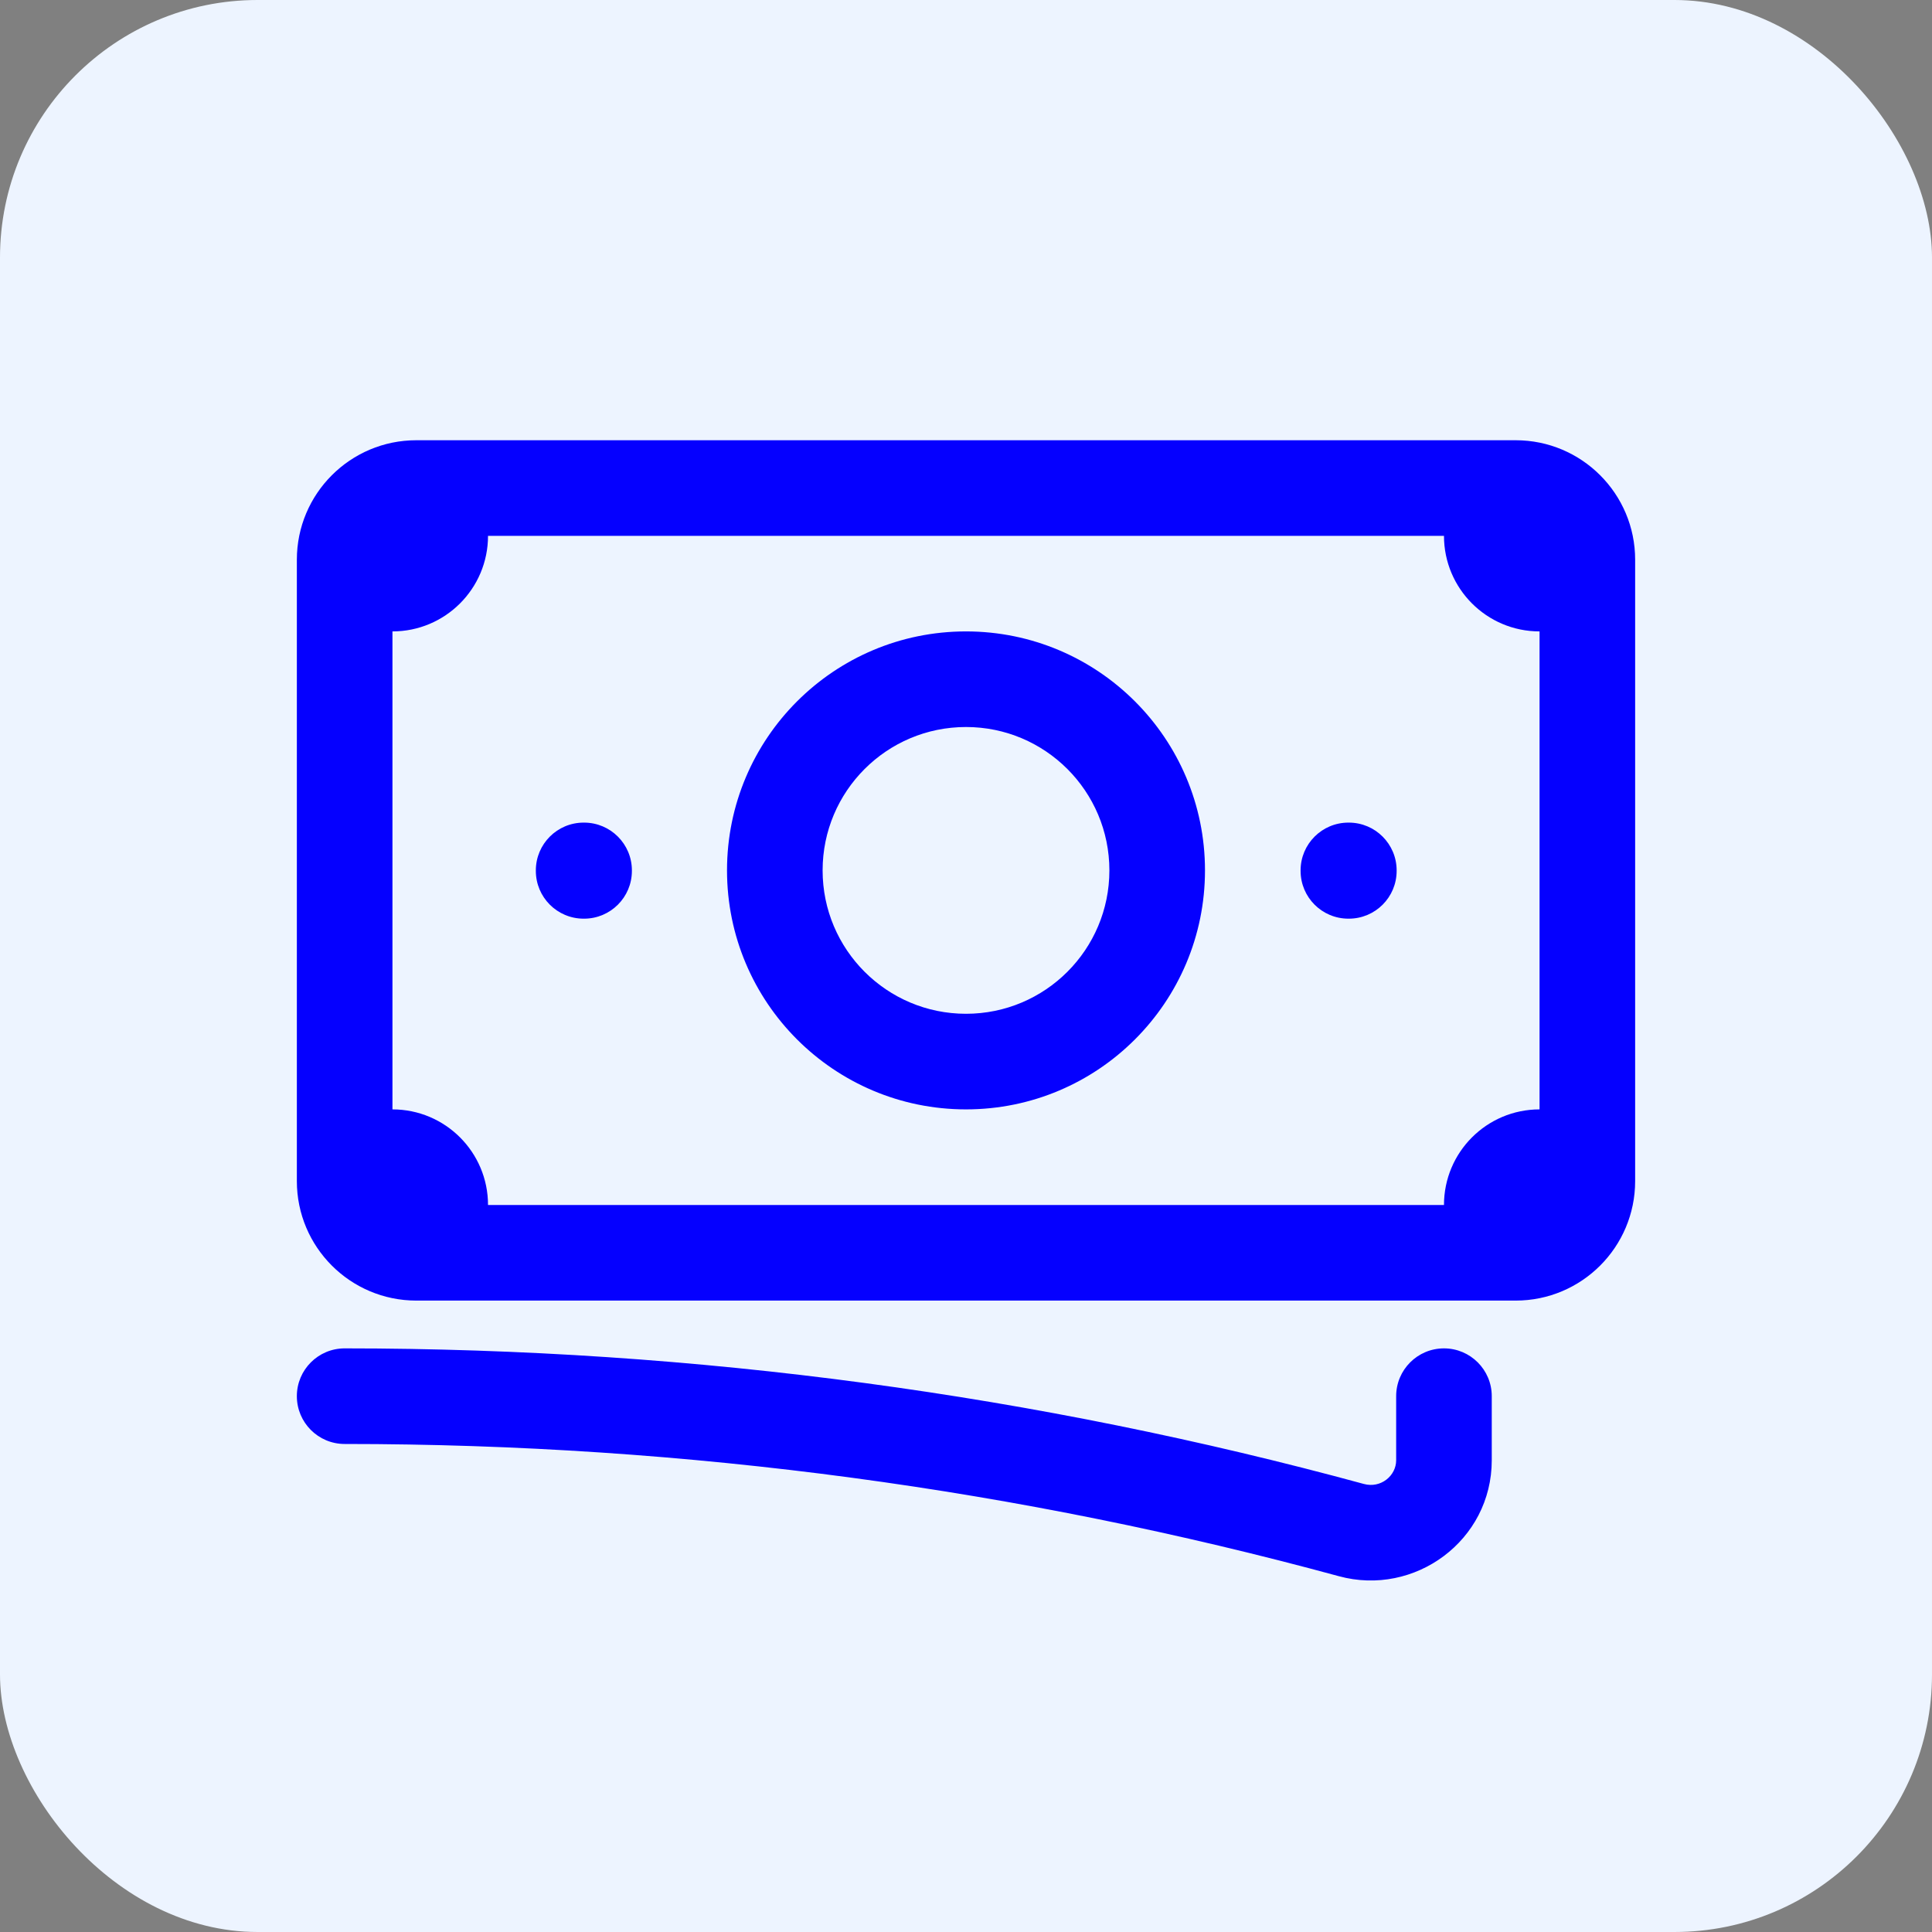 <svg width="60" height="60" viewBox="0 0 60 60" fill="none" xmlns="http://www.w3.org/2000/svg">
<rect x="0" y="0" width="60" height="60" fill="#808080" stroke="none"/>
<rect width="60" height="60" rx="8" fill="#EDF4FF"/>
<g clip-path="url(#clip0_763_8873)">
<path fill-rule="evenodd" clip-rule="evenodd" d="M9.219 17.383C9.219 15.333 10.88 13.672 12.93 13.672H47.07C49.12 13.672 50.781 15.333 50.781 17.383V36.68C50.781 38.729 49.12 40.391 47.07 40.391H12.93C10.88 40.391 9.219 38.729 9.219 36.68V17.383ZM44.844 37.422H15.156C15.156 35.782 13.827 34.453 12.188 34.453V19.609C13.827 19.609 15.156 18.28 15.156 16.641H44.844C44.844 18.28 46.173 19.609 47.812 19.609V34.453C46.173 34.453 44.844 35.782 44.844 37.422ZM30 22.578C27.541 22.578 25.547 24.572 25.547 27.031C25.547 29.491 27.541 31.484 30 31.484C32.459 31.484 34.453 29.491 34.453 27.031C34.453 24.572 32.459 22.578 30 22.578ZM22.578 27.031C22.578 22.932 25.901 19.609 30 19.609C34.099 19.609 37.422 22.932 37.422 27.031C37.422 31.13 34.099 34.453 30 34.453C25.901 34.453 22.578 31.13 22.578 27.031ZM16.641 27.031C16.641 26.212 17.305 25.547 18.125 25.547H18.14C18.96 25.547 19.624 26.212 19.624 27.031V27.046C19.624 27.866 18.96 28.53 18.14 28.53H18.125C17.305 28.53 16.641 27.866 16.641 27.046V27.031ZM40.391 27.031C40.391 26.212 41.055 25.547 41.875 25.547H41.89C42.71 25.547 43.374 26.212 43.374 27.031V27.046C43.374 27.866 42.71 28.53 41.89 28.53H41.875C41.055 28.53 40.391 27.866 40.391 27.046V27.031ZM9.219 43.359C9.219 42.54 9.883 41.875 10.703 41.875C21.657 41.875 32.27 43.34 42.357 46.086C42.879 46.228 43.359 45.834 43.359 45.349V43.359C43.359 42.54 44.024 41.875 44.844 41.875C45.663 41.875 46.328 42.54 46.328 43.359V45.349C46.328 47.846 43.934 49.592 41.578 48.95C31.742 46.273 21.391 44.844 10.703 44.844C9.883 44.844 9.219 44.179 9.219 43.359Z" fill="#0500FF"/>
</g>
<defs>
<clipPath id="clip0_763_8873">
<rect width="47.5" height="47.5" fill="white" transform="translate(6.25 6.25)"/>
</clipPath>
</defs>
</svg>
